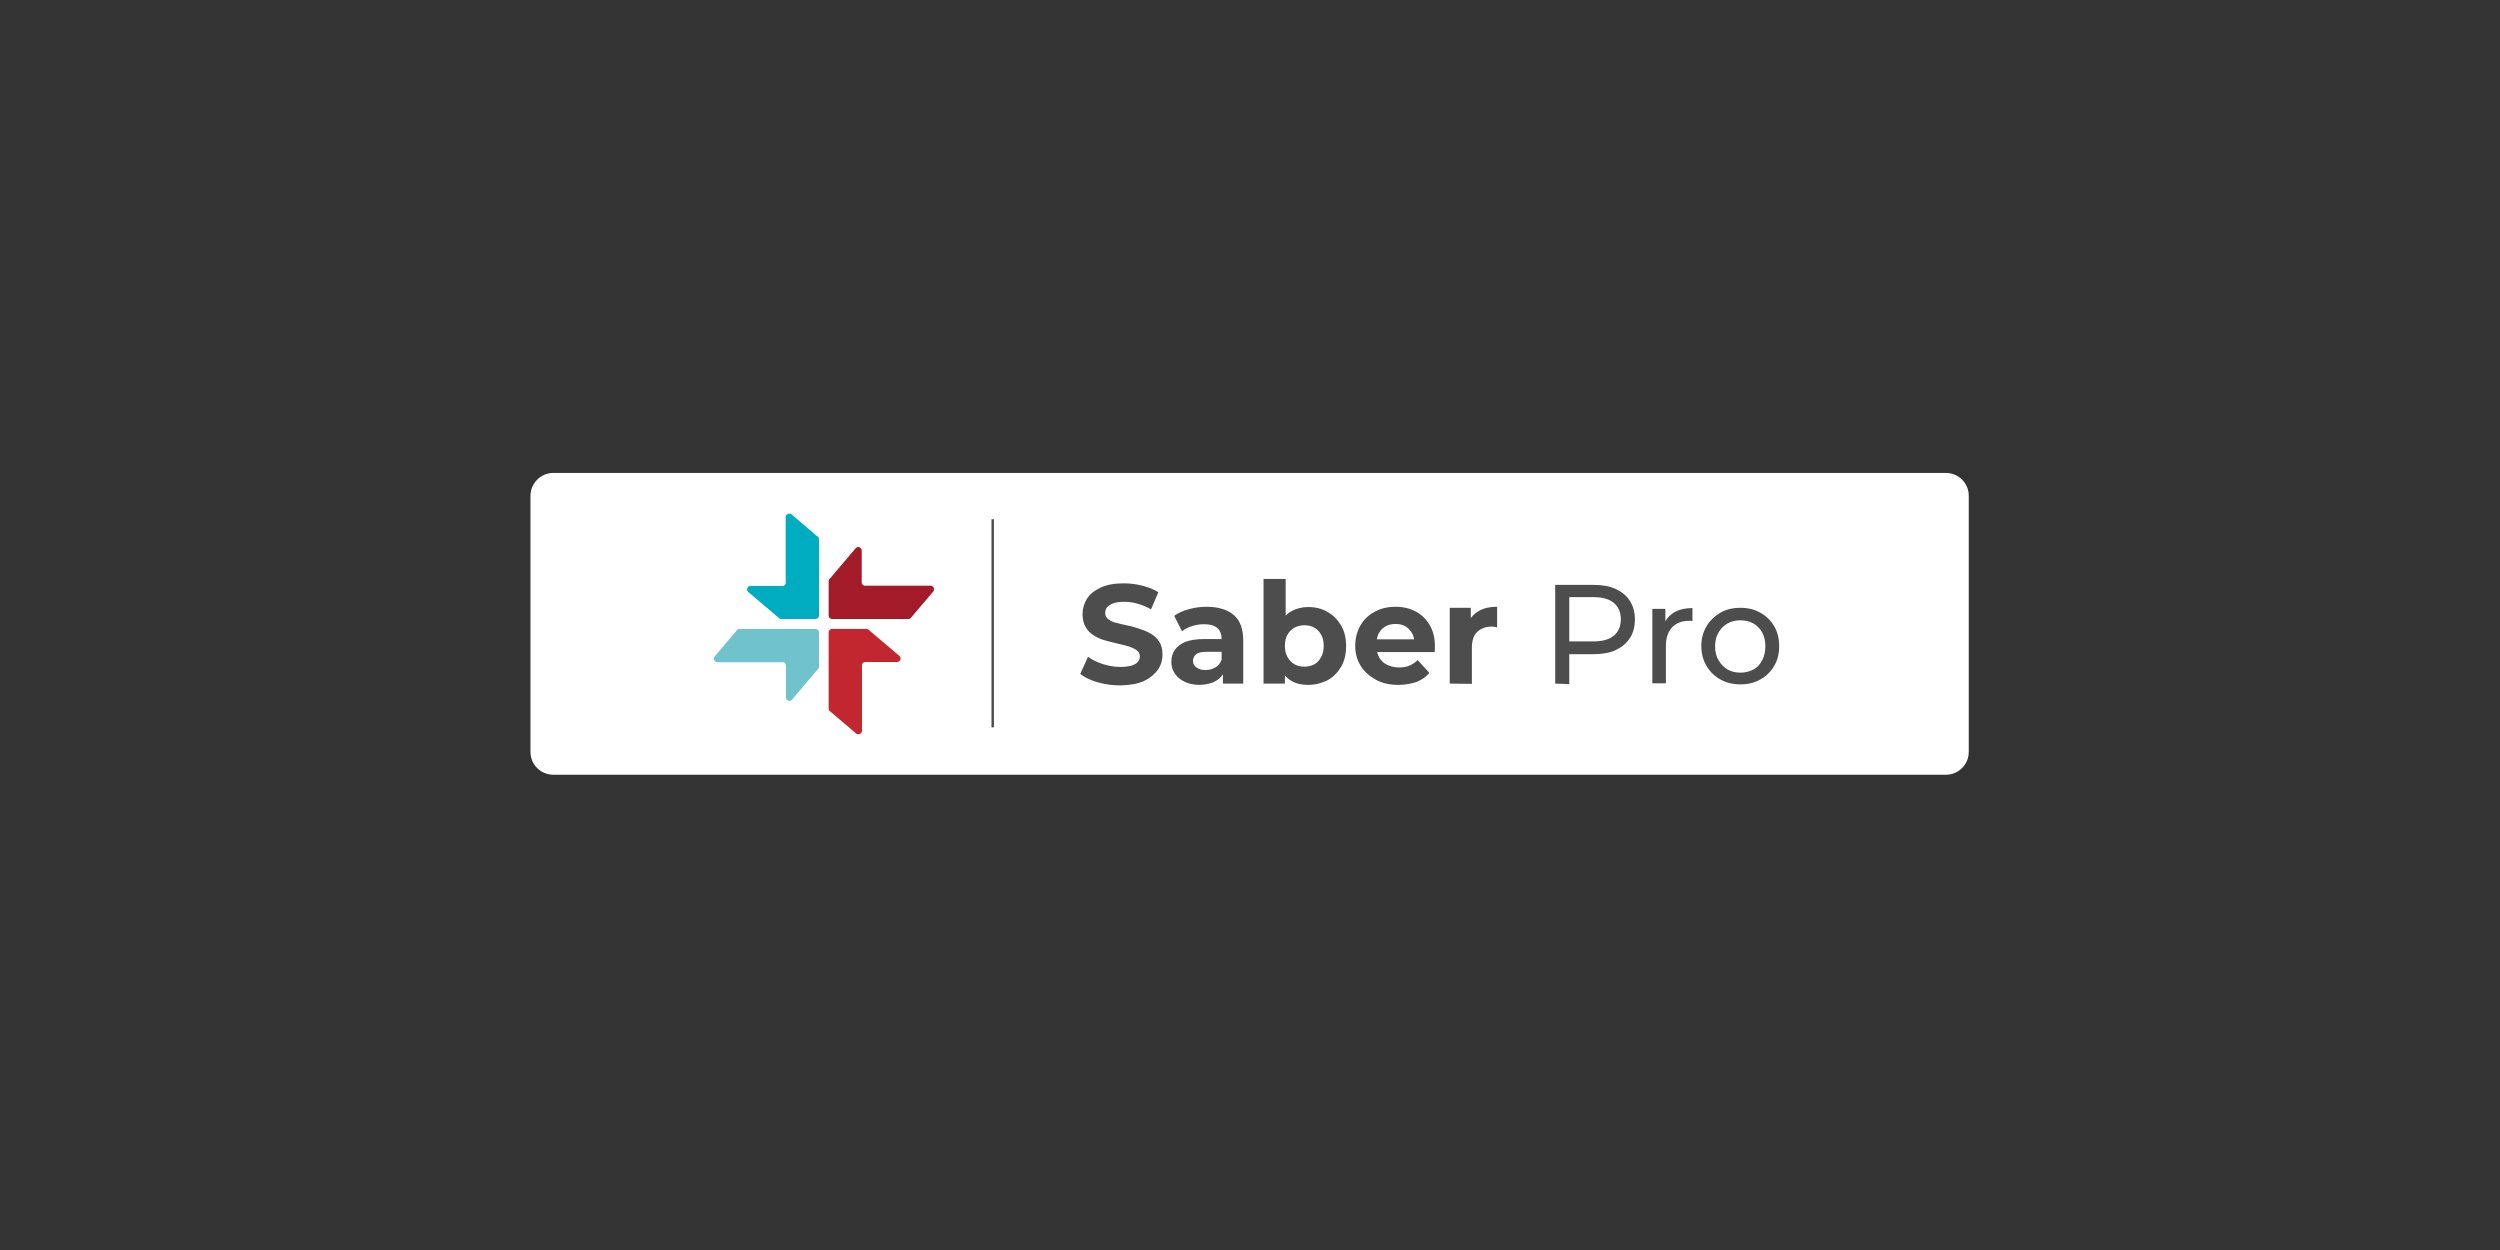 <svg xmlns="http://www.w3.org/2000/svg" xmlns:xlink="http://www.w3.org/1999/xlink" id="Capa_1" x="0px" y="0px" viewBox="0 0 960 480" style="enable-background:new 0 0 960 480;" xml:space="preserve"><rect x="0" y="0" width="960" height="480" fill="#333333" stroke="none"/><style type="text/css">	.st0{fill:#FFFFFF;}	.st1{fill:#70C3CD;}	.st2{fill:#C22730;}	.st3{fill:#00ACBF;}	.st4{fill:#A31B29;}	.st5{fill:none;stroke:#4D4D4D;stroke-width:0.94;stroke-miterlimit:10;}	.st6{fill:#4D4D4D;}</style><g id="Modo_de_aislamiento">	<g>		<path class="st0" d="M212.5,181.6h534.7c4.9,0,8.8,3.9,8.8,8.8v98.3c0,4.9-3.9,8.8-8.8,8.8H212.5c-4.9,0-8.8-3.9-8.8-8.8v-98.3   C203.7,185.6,207.6,181.6,212.5,181.6z"></path>		<g>			<g>				<g>					<path class="st1" d="M301.8,255.5v12.3c0,1.2,1.5,1.8,2.3,0.9l10.1-11.9c0.2-0.2,0.3-0.5,0.3-0.8v-13.2c0-0.7-0.6-1.3-1.3-1.3      H284c-0.5,0-0.7,0.1-1.1,0.6l-8.5,10c-0.7,0.9,0,2.2,1.1,2.2h25C301.2,254.2,301.8,254.8,301.8,255.5L301.8,255.5z"></path>					<path class="st2" d="M332.2,254.2h12.3c1.2,0,1.8-1.5,0.9-2.3l-11.9-10.1c-0.2-0.2-0.5-0.3-0.8-0.3h-13.2      c-0.7,0-1.3,0.6-1.3,1.3v29.3c0,0.5,0.1,0.7,0.6,1.1l10,8.5c0.9,0.7,2.2,0,2.2-1.1v-25C330.9,254.8,331.5,254.2,332.2,254.2      L332.2,254.2z"></path>					<path class="st3" d="M300.5,225h-12.3c-1.2,0-1.8,1.5-0.9,2.3l11.9,10.1c0.2,0.2,0.5,0.3,0.8,0.3h13.2c0.7,0,1.3-0.6,1.3-1.3      v-29.3c0-0.5-0.1-0.7-0.6-1.1l-10-8.5c-0.9-0.7-2.2,0-2.2,1.1v25C301.8,224.5,301.2,225,300.5,225L300.5,225z"></path>					<path class="st4" d="M330.9,223.7v-12.3c0-1.2-1.5-1.8-2.3-0.9l-10.1,11.9c-0.2,0.2-0.3,0.5-0.3,0.8v13.2      c0,0.7,0.6,1.3,1.3,1.3h29.3c0.5,0,0.7-0.1,1.1-0.6l8.5-10c0.7-0.9,0-2.2-1.1-2.2h-25C331.5,225,330.9,224.4,330.9,223.7      L330.9,223.7z"></path>				</g>				<line class="st5" x1="381.2" y1="199.4" x2="381.2" y2="279.3"></line>			</g>			<g>				<path class="st6" d="M430.3,263.2c-3,0-6-0.4-8.8-1.2s-5-1.9-6.7-3.2l3-6.6c1.6,1.2,3.5,2.1,5.7,2.8s4.5,1.1,6.8,1.1     c1.7,0,3.1-0.2,4.2-0.5c1.1-0.4,1.9-0.8,2.4-1.4c0.5-0.6,0.8-1.3,0.8-2.1c0-1-0.4-1.8-1.2-2.4s-1.9-1.1-3.2-1.5     s-2.8-0.7-4.3-1.1c-1.5-0.3-3.1-0.8-4.7-1.2s-3-1.1-4.3-1.9c-1.3-0.8-2.4-1.9-3.1-3.2c-0.8-1.3-1.2-3-1.2-5     c0-2.2,0.6-4.1,1.7-5.9c1.2-1.8,2.9-3.2,5.3-4.3s5.3-1.6,8.9-1.6c2.4,0,4.7,0.3,7.1,0.9c2.3,0.6,4.4,1.4,6.1,2.5L442,234     c-1.7-1-3.5-1.7-5.2-2.2c-1.8-0.5-3.5-0.7-5.2-0.7s-3.1,0.2-4.2,0.6c-1,0.4-1.8,0.9-2.3,1.5s-0.7,1.4-0.7,2.2     c0,1,0.4,1.8,1.2,2.4c0.8,0.6,1.8,1.1,3.1,1.4c1.3,0.3,2.7,0.7,4.3,1s3.2,0.8,4.7,1.3s3,1.1,4.3,1.9c1.3,0.8,2.4,1.8,3.2,3.1     c0.8,1.3,1.2,2.9,1.2,4.9c0,2.1-0.6,4.1-1.8,5.8c-1.2,1.7-3,3.2-5.3,4.3C436.9,262.6,433.9,263.1,430.3,263.2L430.3,263.2z"></path>				<path class="st6" d="M460.7,263c-2.2,0-4.2-0.4-5.8-1.2c-1.6-0.8-2.9-1.8-3.8-3.2c-0.9-1.3-1.3-2.8-1.3-4.5s0.4-3.2,1.3-4.5     s2.2-2.3,4-3.1c1.8-0.7,4.3-1.1,7.3-1.1h7.7v4.9h-6.8c-2,0-3.4,0.3-4.1,1s-1.1,1.5-1.1,2.4c0,1.1,0.4,1.9,1.3,2.6     c0.9,0.6,2,1,3.4,1s2.7-0.3,3.9-1c1.1-0.6,1.9-1.6,2.4-3l1.3,3.9c-0.6,1.8-1.7,3.2-3.4,4.2C465.4,262.4,463.3,262.9,460.7,263     L460.7,263z M469.6,262.5v-5.7l-0.5-1.2v-10.2c0-1.8-0.5-3.2-1.6-4.2s-2.8-1.5-5.1-1.5c-1.5,0-3.1,0.2-4.6,0.7s-2.8,1.1-3.9,2     l-3-5.9c1.6-1.2,3.5-2,5.7-2.6s4.5-0.9,6.8-0.9c4.4,0,7.9,1.1,10.3,3.1c2.5,2.1,3.7,5.4,3.7,9.8v16.6H469.6L469.6,262.5z"></path>				<path class="st6" d="M485.2,262.5v-40.2h8.5v16.9l-0.5,8.6l0.2,8.7v6H485.2z M502.3,263c-2.5,0-4.7-0.5-6.5-1.6s-3.3-2.7-4.2-5     c-1-2.2-1.5-5.1-1.5-8.4s0.5-6.2,1.5-8.4s2.5-3.9,4.3-4.9s4-1.6,6.4-1.6c2.8,0,5.3,0.6,7.5,1.9s3.9,3,5.2,5.2s1.9,4.9,1.9,7.9     s-0.6,5.7-1.9,7.9c-1.3,2.2-3,4-5.2,5.2C507.6,262.3,505.1,263,502.3,263L502.3,263z M500.9,256c1.4,0,2.7-0.3,3.8-0.9     c1.1-0.6,2-1.6,2.6-2.8c0.7-1.2,1-2.7,1-4.3s-0.3-3.1-1-4.3s-1.5-2.1-2.6-2.7c-1.1-0.6-2.4-0.9-3.8-0.9s-2.7,0.3-3.8,0.9     c-1.1,0.6-2,1.5-2.7,2.7s-1,2.6-1,4.3s0.3,3.1,1,4.3s1.6,2.2,2.7,2.8C498.2,255.7,499.5,256,500.9,256z"></path>				<path class="st6" d="M537,263c-3.3,0-6.2-0.6-8.7-2s-4.4-3.1-5.8-5.3c-1.4-2.3-2.1-4.8-2.1-7.7s0.7-5.5,2-7.8s3.2-4.1,5.5-5.3     c2.4-1.3,5-1.9,8-1.9s5.4,0.6,7.7,1.8s4.1,3,5.4,5.2c1.3,2.2,2,4.9,2,8.1c0,0.3,0,0.7,0,1.1c0,0.4-0.1,0.8-0.1,1.2h-23.7v-4.9     h19.2l-3.3,1.5c0-1.5-0.2-2.8-0.9-3.9s-1.5-2-2.5-2.6c-1.1-0.6-2.3-0.9-3.8-0.9s-2.7,0.3-3.8,0.9c-1.1,0.6-2,1.5-2.6,2.6     s-0.9,2.5-0.9,4v1.3c0,1.6,0.4,3,1.1,4.2c0.7,1.2,1.7,2.1,3,2.7c1.3,0.6,2.8,1,4.5,1c1.5,0,2.9-0.2,4-0.7     c1.2-0.5,2.2-1.2,3.2-2.1l4.5,4.9c-1.3,1.5-3,2.7-5,3.5C542,262.5,539.6,263,537,263L537,263z"></path>				<path class="st6" d="M556.7,262.5v-29.1h8.1v8.3l-1.1-2.4c0.9-2.1,2.3-3.6,4.2-4.7c1.9-1.1,4.2-1.6,7-1.6v7.9     c-0.3-0.1-0.6-0.1-1-0.2c-0.3,0-0.6-0.1-0.9-0.1c-2.4,0-4.3,0.7-5.7,2s-2.1,3.4-2.1,6.2v13.8L556.7,262.5L556.7,262.5z"></path>				<path class="st6" d="M597.2,262.5v-37.9H612c3.3,0,6.2,0.5,8.5,1.6s4.2,2.6,5.4,4.6c1.3,2,1.9,4.4,1.9,7.1s-0.6,5.1-1.9,7.1     c-1.3,2-3.1,3.5-5.4,4.6c-2.3,1.1-5.2,1.6-8.5,1.6h-11.8l2.4-2.5v14L597.2,262.5L597.2,262.5z M602.6,249l-2.4-2.7h11.6     c3.5,0,6.1-0.7,7.9-2.2s2.7-3.6,2.7-6.3s-0.9-4.8-2.7-6.3s-4.4-2.2-7.9-2.2h-11.6l2.4-2.7V249L602.6,249z"></path>				<path class="st6" d="M634.5,262.5v-28.7h5v7.8l-0.5-1.9c0.8-2,2.1-3.5,4-4.6s4.2-1.6,6.9-1.6v5c-0.2,0-0.4-0.1-0.6-0.1h-0.6     c-2.8,0-5,0.8-6.6,2.5s-2.4,4.1-2.4,7.2v14.3h-5.2V262.5z"></path>				<path class="st6" d="M668.3,262.8c-2.8,0-5.4-0.6-7.7-1.9s-4-3-5.3-5.2s-2-4.7-2-7.6s0.7-5.4,2-7.6c1.3-2.2,3.1-3.9,5.3-5.2     s4.8-1.9,7.7-1.9s5.4,0.6,7.7,1.9s4,3,5.3,5.2s1.9,4.7,1.9,7.6s-0.6,5.4-1.9,7.6c-1.3,2.2-3,3.9-5.3,5.2     S671.2,262.8,668.3,262.8L668.3,262.8z M668.3,258.3c1.8,0,3.5-0.4,5-1.2c1.5-0.8,2.6-2,3.4-3.6c0.8-1.5,1.2-3.3,1.2-5.3     s-0.4-3.8-1.2-5.3s-2-2.7-3.4-3.5s-3.1-1.2-5-1.2s-3.5,0.4-4.9,1.2c-1.5,0.8-2.6,2-3.5,3.5s-1.3,3.3-1.3,5.3s0.4,3.8,1.3,5.3     c0.9,1.5,2,2.7,3.5,3.6C664.8,257.9,666.5,258.3,668.3,258.3z"></path>			</g>		</g>	</g></g></svg>